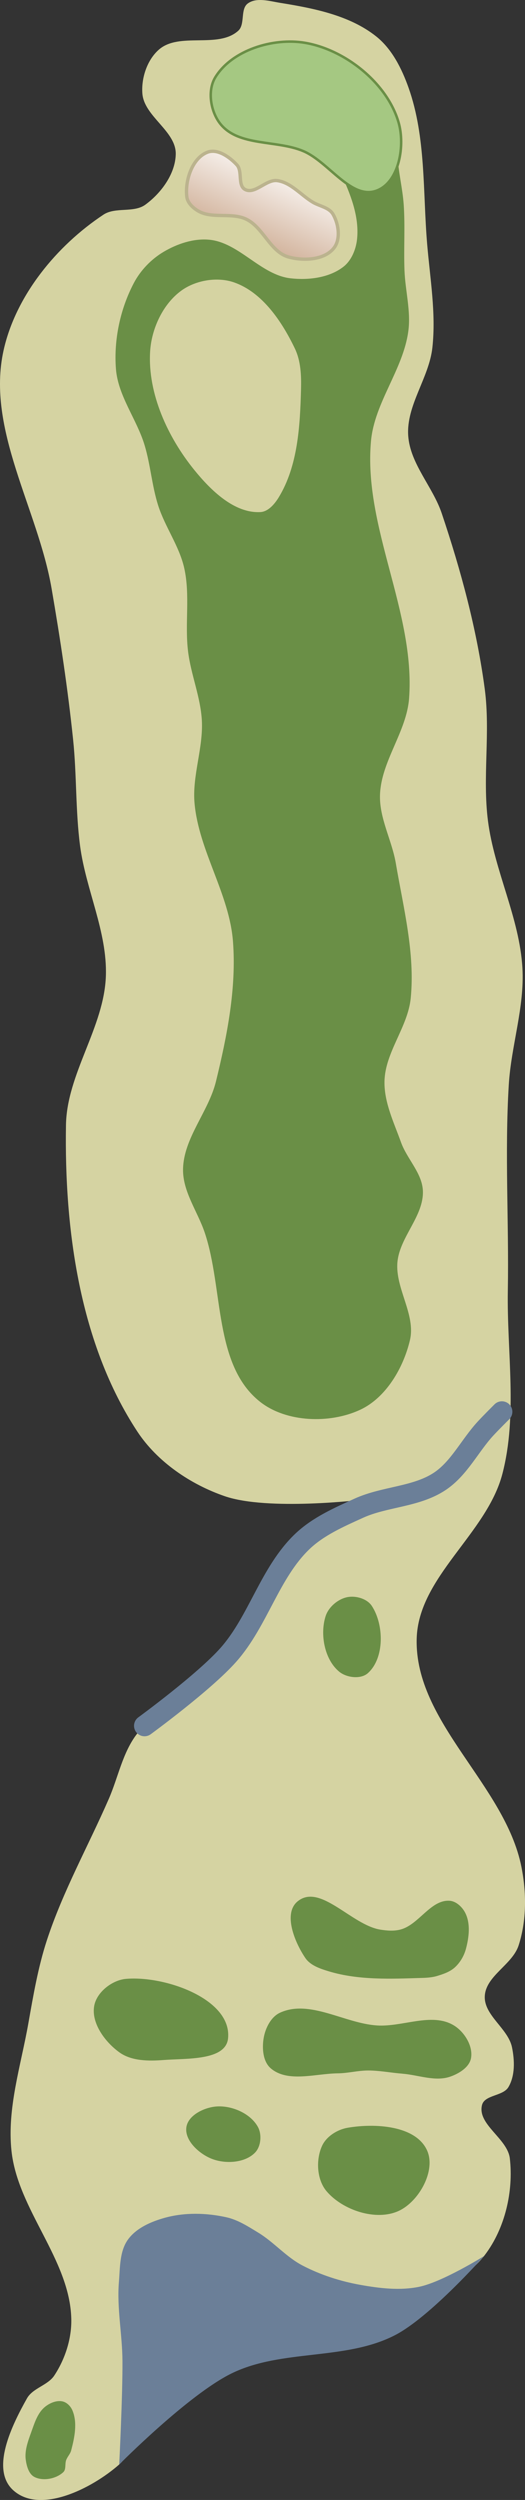 <?xml version="1.0" encoding="UTF-8" standalone="no"?>
<svg
   width="41.724mm"
   height="198.621mm"
   viewBox="0 0 41.724 198.621"
   version="1.1"
   id="svg8"
   inkscape:version="1.2.1 (9c6d41e4, 2022-07-14)"
   sodipodi:docname="16.svg"
   xml:space="preserve"
   xmlns:inkscape="http://www.inkscape.org/namespaces/inkscape"
   xmlns:sodipodi="http://sodipodi.sourceforge.net/DTD/sodipodi-0.dtd"
   xmlns:xlink="http://www.w3.org/1999/xlink"
   xmlns="http://www.w3.org/2000/svg"
   xmlns:svg="http://www.w3.org/2000/svg"
   xmlns:rdf="http://www.w3.org/1999/02/22-rdf-syntax-ns#"
   xmlns:cc="http://creativecommons.org/ns#"
   xmlns:dc="http://purl.org/dc/elements/1.1/"><rect x="0" y="0" width="41.724" height="198.621" fill="#333333" stroke="none"/><defs
     id="defs2"><linearGradient
       inkscape:collect="always"
       id="linearGradient20549"><stop
         style="stop-color:#d2b39c;stop-opacity:1;"
         offset="0"
         id="stop20545" /><stop
         style="stop-color:#ffffff;stop-opacity:1;"
         offset="1"
         id="stop20547" /></linearGradient><marker
       style="overflow:visible"
       id="Arrow1Lstart"
       refX="0"
       refY="0"
       orient="auto"
       inkscape:stockid="Arrow1Lstart"
       inkscape:isstock="true"><path
         transform="matrix(0.8,0,0,0.8,10,0)"
         style="fill:#ef0000;fill-opacity:1;fill-rule:evenodd;stroke:#ef0000;stroke-width:1pt;stroke-opacity:1"
         d="M 0,0 5,-5 -12.5,0 5,5 Z"
         id="path1322" /></marker><marker
       style="overflow:visible"
       id="DotL"
       refX="0"
       refY="0"
       orient="auto"
       inkscape:stockid="DotL"
       inkscape:isstock="true"><path
         transform="matrix(0.8,0,0,0.8,5.92,0.8)"
         style="fill:#ef0000;fill-opacity:1;fill-rule:evenodd;stroke:#ef0000;stroke-width:1pt;stroke-opacity:1"
         d="m -2.5,-1 c 0,2.76 -2.24,5 -5,5 -2.76,0 -5,-2.24 -5,-5 0,-2.76 2.24,-5 5,-5 2.76,0 5,2.24 5,5 z"
         id="path1383" /></marker><linearGradient
       id="linearGradient1668"><stop
         style="stop-color:#000000;stop-opacity:1"
         offset="0"
         id="stop1664" /><stop
         id="stop1666"
         offset="1"
         style="stop-color:#ffffff;stop-opacity:0" /></linearGradient><linearGradient
       id="linearGradient3710"
       inkscape:swatch="solid"><stop
         style="stop-color:#878e76;stop-opacity:1;"
         offset="0"
         id="stop3708" /></linearGradient><linearGradient
       id="linearGradient3177"
       inkscape:swatch="solid"><stop
         style="stop-color:#000000;stop-opacity:1;"
         offset="0"
         id="stop3175" /></linearGradient><linearGradient
       id="linearGradient3152"><stop
         style="stop-color:#878e76;stop-opacity:1"
         offset="0"
         id="stop3154" /><stop
         id="stop3178"
         offset="1"
         style="stop-color:#065143;stop-opacity:1" /></linearGradient><inkscape:perspective
       sodipodi:type="inkscape:persp3d"
       inkscape:vp_x="0 : 427.8024 : 1"
       inkscape:vp_y="0 : 999.99996 : 0"
       inkscape:vp_z="744.09441 : 427.8024 : 1"
       inkscape:persp3d-origin="372.04721 : 252.40868 : 1"
       id="perspective10" /><inkscape:perspective
       id="perspective3304"
       inkscape:persp3d-origin="372.04721 : 252.40868 : 1"
       inkscape:vp_z="744.09441 : 427.8024 : 1"
       inkscape:vp_y="0 : 999.99996 : 0"
       inkscape:vp_x="0 : 427.8024 : 1"
       sodipodi:type="inkscape:persp3d" /><linearGradient
       id="linearGradient3152-8"><stop
         style="stop-color:#73d216;stop-opacity:1;"
         offset="0"
         id="stop3154-9" /><stop
         id="stop3178-2"
         offset="1"
         style="stop-color:#519f06;stop-opacity:1;" /></linearGradient><inkscape:perspective
       sodipodi:type="inkscape:persp3d"
       inkscape:vp_x="0 : 427.8024 : 1"
       inkscape:vp_y="0 : 999.99996 : 0"
       inkscape:vp_z="744.09441 : 427.8024 : 1"
       inkscape:persp3d-origin="372.04721 : 252.40868 : 1"
       id="perspective10-1" /><inkscape:perspective
       id="perspective3304-8"
       inkscape:persp3d-origin="372.04721 : 252.40868 : 1"
       inkscape:vp_z="744.09441 : 427.8024 : 1"
       inkscape:vp_y="0 : 999.99996 : 0"
       inkscape:vp_x="0 : 427.8024 : 1"
       sodipodi:type="inkscape:persp3d" /><linearGradient
       inkscape:collect="always"
       xlink:href="#linearGradient20549"
       id="linearGradient19814"
       gradientUnits="userSpaceOnUse"
       gradientTransform="translate(36.983,-182.461)"
       x1="59.26"
       y1="167.45"
       x2="62.216"
       y2="160.933" /></defs><sodipodi:namedview
     id="base"
     pagecolor="#ffffff"
     bordercolor="#666666"
     borderopacity="1.0"
     inkscape:pageopacity="0.0"
     inkscape:pageshadow="2"
     inkscape:zoom="0.43720951"
     inkscape:cx="-229.86691"
     inkscape:cy="211.56905"
     inkscape:document-units="mm"
     inkscape:current-layer="layer2"
     inkscape:document-rotation="0"
     showgrid="false"
     inkscape:snap-global="false"
     inkscape:window-width="1374"
     inkscape:window-height="723"
     inkscape:window-x="66"
     inkscape:window-y="25"
     inkscape:window-maximized="0"
     fit-margin-top="0"
     fit-margin-left="0"
     fit-margin-right="0"
     fit-margin-bottom="0"
     inkscape:pagecheckerboard="0"
     inkscape:showpageshadow="2"
     inkscape:deskcolor="#d1d1d1" /><g
     inkscape:groupmode="layer"
     id="layer4"
     inkscape:label="Rough"
     style="display:inline;opacity:1"
     transform="translate(9.474,39.17)"
     sodipodi:insensitive="true"><path
       style="display:inline;opacity:1;fill:#d5d3a2;fill-opacity:1;stroke:none;stroke-width:0.407px;stroke-linecap:butt;stroke-linejoin:miter;stroke-opacity:1"
       d="m 0.004,156.625 c 1.714,-1.513 0.758,-4.85 2.425,-6.415 4.888,-4.588 13.086,-3.214 19.225,-5.906 2.621,-1.15 5.689,-2.047 7.415,-4.33 1.59,-2.102 2.275,-5.038 1.976,-7.656 -0.181,-1.585 -2.602,-2.698 -2.211,-4.245 0.207,-0.82 1.671,-0.697 2.1,-1.426 0.535,-0.908 0.494,-2.115 0.286,-3.147 -0.304,-1.51 -2.244,-2.544 -2.166,-4.082 0.081,-1.614 2.196,-2.494 2.691,-4.032 0.639,-1.985 0.627,-4.207 0.217,-6.252 -1.307,-6.508 -8.48,-11.456 -8.321,-18.092 0.118,-4.925 5.572,-8.347 6.812,-13.114 1.222,-4.699 0.349,-9.705 0.432,-14.559 0.094,-5.452 -0.254,-10.915 0.076,-16.357 0.188,-3.102 1.261,-6.158 1.085,-9.261 C 31.818,33.749 29.814,30.019 29.306,26.044 28.863,22.576 29.511,19.024 29.05,15.558 28.418,10.816 27.158,6.153 25.634,1.618 24.921,-0.503 23.127,-2.311 22.969,-4.542 c -0.171,-2.419 1.659,-4.606 1.921,-7.016 0.297,-2.727 -0.185,-5.486 -0.416,-8.22 -0.351,-4.153 -0.084,-8.487 -1.476,-12.415 -0.537,-1.517 -1.316,-3.081 -2.575,-4.084 -2.106,-1.676 -4.965,-2.237 -7.622,-2.665 -0.848,-0.137 -1.88,-0.458 -2.577,0.044 -0.622,0.449 -0.194,1.658 -0.764,2.172 -1.607,1.448 -4.69,0.074 -6.313,1.504 -0.928,0.818 -1.396,2.24 -1.307,3.474 0.131,1.83 2.689,2.987 2.654,4.822 -0.03,1.562 -1.153,3.094 -2.414,4.016 -0.921,0.674 -2.38,0.164 -3.331,0.794 -3.722,2.466 -6.976,6.427 -7.94,10.787 -1.389,6.28 2.727,12.576 3.817,18.916 0.686,3.989 1.294,7.994 1.712,12.02 0.291,2.8 0.185,5.636 0.552,8.428 0.458,3.479 2.166,6.819 2.051,10.326 -0.134,4.089 -3.105,7.766 -3.172,11.857 -0.136,8.33 1.093,17.38 5.668,24.342 1.583,2.409 4.226,4.204 6.951,5.142 3.442,1.185 10.918,0.283 10.918,0.283 0,0 -3.294,2.098 -4.617,3.508 -1.768,1.885 -2.775,4.365 -4.286,6.461 -1.007,1.396 -1.966,2.849 -3.182,4.067 -1.739,1.742 -4.304,2.612 -5.807,4.561 -1.147,1.486 -1.491,3.445 -2.241,5.166 -1.633,3.745 -3.648,7.343 -4.919,11.226 -0.704,2.151 -1.083,4.399 -1.478,6.628 -0.593,3.345 -1.696,6.726 -1.338,10.105 0.496,4.693 4.631,8.618 4.754,13.336 0.041,1.571 -0.485,3.205 -1.35,4.518 -0.519,0.788 -1.709,0.994 -2.172,1.817 -1.205,2.142 -2.916,5.628 -1.105,7.289 2.133,1.956 6.269,-0.124 8.439,-2.04 z"
       id="path3560"
       sodipodi:nodetypes="aaaaaaaaaaaaaaaaaaaaaaaaaaaaaaaaaaaaaaaacaaaaaaaaaaaaa" /></g><g
     inkscape:groupmode="layer"
     id="layer8"
     inkscape:label="water"
     style="display:inline"
     sodipodi:insensitive="true"
     transform="translate(-45.291,-3.739)"><path
       style="display:inline;opacity:1;fill:#6b7f98;fill-opacity:1;stroke:none;stroke-width:0.407px;stroke-linecap:butt;stroke-linejoin:miter;stroke-opacity:1"
       d="m 54.766,199.541 c 0,0 5.49,-5.551 8.931,-7.237 3.997,-1.958 9.048,-0.996 12.999,-3.044 2.796,-1.45 7.062,-6.276 7.062,-6.276 0,0 -3.29,2.052 -5.149,2.438 -1.53,0.318 -3.148,0.123 -4.686,-0.153 -1.588,-0.285 -3.158,-0.79 -4.589,-1.536 -1.299,-0.677 -2.276,-1.86 -3.529,-2.619 -0.792,-0.48 -1.598,-1.006 -2.501,-1.21 -1.601,-0.36 -3.342,-0.401 -4.923,0.039 -1.092,0.304 -2.263,0.813 -2.924,1.733 -0.666,0.928 -0.621,2.213 -0.715,3.351 -0.173,2.089 0.268,4.186 0.282,6.282 0.018,2.746 -0.258,8.233 -0.258,8.233 z"
       id="path928"
       sodipodi:nodetypes="caacaaaaaaaaacc" /><path
       style="fill:none;stroke:#6b7f98;stroke-width:1.665;stroke-linecap:round;stroke-linejoin:miter;stroke-dasharray:none;stroke-opacity:1"
       d="m 56.776,140.852 c 0,0 4.747,-3.464 6.676,-5.65 2.37,-2.684 3.279,-6.523 5.869,-8.996 1.258,-1.201 2.914,-1.927 4.498,-2.646 2.056,-0.933 4.552,-0.879 6.43,-2.133 1.535,-1.025 2.375,-2.827 3.624,-4.185 0.422,-0.459 1.306,-1.339 1.306,-1.339"
       id="path65756"
       sodipodi:nodetypes="caaaaac" /></g><g
     inkscape:groupmode="layer"
     id="layer5"
     inkscape:label="Fairway"
     style="display:inline;opacity:1"
     transform="translate(13.443,-373.315)"
     sodipodi:insensitive="true"><path
       id="path1724"
       style="opacity:1;fill:#6a8f46;fill-opacity:1;stroke:none;stroke-width:0.5px;stroke-linecap:butt;stroke-linejoin:miter;stroke-opacity:1"
       d="m 18.191,384.712 c -0.102,-0.363 -0.271,-0.83 -0.632,-0.94 -1.685,-0.511 -4.417,0.307 -4.887,2.004 -0.141,0.508 0.722,0.79 0.948,1.267 0.777,1.639 1.508,3.478 1.313,5.281 -0.087,0.806 -0.439,1.682 -1.078,2.181 -1.132,0.885 -2.783,1.084 -4.21,0.921 -2.371,-0.271 -4.093,-2.849 -6.47,-3.066 -1.241,-0.114 -2.54,0.326 -3.612,0.961 -0.986,0.583 -1.84,1.472 -2.372,2.486 -1.079,2.054 -1.598,4.502 -1.42,6.816 0.166,2.158 1.664,4.005 2.283,6.079 0.466,1.559 0.578,3.212 1.07,4.763 0.546,1.717 1.683,3.232 2.076,4.99 0.481,2.153 0.035,4.422 0.303,6.612 0.226,1.85 0.993,3.622 1.096,5.482 0.121,2.207 -0.782,4.405 -0.579,6.606 0.349,3.781 2.769,7.187 3.054,10.973 0.28,3.718 -0.468,7.481 -1.353,11.103 -0.591,2.418 -2.583,4.505 -2.617,6.994 -0.024,1.772 1.162,3.348 1.726,5.028 1.499,4.469 0.697,10.523 4.401,13.438 2.088,1.643 5.537,1.752 7.946,0.632 2.056,-0.956 3.439,-3.325 3.959,-5.532 0.48,-2.04 -1.187,-4.122 -0.993,-6.209 0.185,-1.994 2.103,-3.655 2.023,-5.656 -0.057,-1.409 -1.263,-2.528 -1.739,-3.856 -0.565,-1.575 -1.348,-3.172 -1.313,-4.845 0.047,-2.311 1.861,-4.313 2.086,-6.613 0.35,-3.575 -0.582,-7.171 -1.186,-10.712 -0.312,-1.832 -1.318,-3.575 -1.257,-5.433 0.087,-2.673 2.119,-5.014 2.313,-7.681 0.5,-6.865 -3.648,-13.571 -3.029,-20.426 0.277,-3.065 2.563,-5.692 2.968,-8.742 0.212,-1.597 -0.246,-3.213 -0.306,-4.823 -0.065,-1.737 0.057,-3.479 -0.061,-5.213 -0.09,-1.324 -0.44,-2.625 -0.491,-3.952 -0.012,-0.306 0.125,-0.623 0.042,-0.918 z M 0.982,396.395 C 2.127,395.57 3.836,395.286 5.167,395.754 c 2.245,0.789 3.801,3.112 4.828,5.259 0.47,0.982 0.515,2.141 0.486,3.229 -0.078,2.918 -0.25,6.084 -1.767,8.578 -0.325,0.533 -0.832,1.143 -1.456,1.179 -2.075,0.118 -3.953,-1.732 -5.262,-3.348 -2.104,-2.598 -3.704,-6.058 -3.509,-9.396 0.106,-1.818 1.017,-3.795 2.495,-4.86 z"
       sodipodi:nodetypes="aaaaaaaaaaaaaaaaaaaaaaaaaaaaaaaaaaaaaaaaaaaaaaa" /></g><g
     inkscape:groupmode="layer"
     id="layer6"
     inkscape:label="tees"
     style="display:inline"
     sodipodi:insensitive="true"
     transform="translate(-45.291,-3.739)"><path
       id="path3508"
       style="display:inline;opacity:1;fill:#6a8f46;fill-opacity:1;stroke:none;stroke-width:0.5px;stroke-linecap:butt;stroke-linejoin:miter;stroke-opacity:1"
       d="m 50.551,199.185 c -0.116,0.31 0.011,0.741 -0.231,0.967 -0.564,0.527 -1.595,0.731 -2.285,0.384 -0.456,-0.229 -0.625,-0.858 -0.696,-1.363 -0.104,-0.742 0.182,-1.5 0.436,-2.205 0.256,-0.712 0.497,-1.514 1.081,-1.997 0.377,-0.312 0.921,-0.546 1.399,-0.443 0.344,0.074 0.648,0.381 0.787,0.705 0.421,0.981 0.175,2.167 -0.096,3.199 -0.072,0.274 -0.295,0.487 -0.394,0.752 z"
       sodipodi:nodetypes="aaaaaaaaaa" /><path
       id="path64641"
       style="display:inline;opacity:1;fill:#6a8f46;fill-opacity:1;stroke:none;stroke-width:0.5px;stroke-linecap:butt;stroke-linejoin:miter;stroke-opacity:1"
       d="m 76.982,179.392 c -1.8,0.835 -4.462,-0.051 -5.742,-1.567 -0.778,-0.921 -0.855,-2.502 -0.354,-3.598 0.346,-0.757 1.219,-1.301 2.04,-1.441 2.152,-0.367 5.393,-0.194 6.301,1.791 0.736,1.611 -0.638,4.071 -2.244,4.815 z"
       sodipodi:nodetypes="aaaaaa" /><path
       id="path64643"
       style="display:inline;opacity:1;fill:#6a8f46;fill-opacity:1;stroke:none;stroke-width:0.5px;stroke-linecap:butt;stroke-linejoin:miter;stroke-opacity:1"
       d="m 65.557,174.766 c -0.81,0.831 -2.371,0.914 -3.449,0.484 -0.995,-0.396 -2.163,-1.453 -2.004,-2.512 0.144,-0.959 1.435,-1.575 2.402,-1.642 1.219,-0.085 2.7,0.557 3.284,1.63 0.327,0.601 0.245,1.55 -0.233,2.04 z"
       sodipodi:nodetypes="aaaaaa" /><path
       id="path64645"
       style="display:inline;opacity:1;fill:#6a8f46;fill-opacity:1;stroke:none;stroke-width:0.5px;stroke-linecap:butt;stroke-linejoin:miter;stroke-opacity:1"
       d="m 58.316,167.404 c -1.19,0.093 -2.56,0.094 -3.53,-0.602 -1.144,-0.821 -2.267,-2.336 -2.004,-3.719 0.206,-1.08 1.427,-2.03 2.523,-2.125 3.118,-0.269 8.428,1.615 8.111,4.728 -0.182,1.785 -3.312,1.578 -5.101,1.718 z"
       sodipodi:nodetypes="aaaaaa" /><path
       id="path64647"
       style="display:inline;opacity:1;fill:#6a8f46;fill-opacity:1;stroke:none;stroke-width:0.5px;stroke-linecap:butt;stroke-linejoin:miter;stroke-opacity:1"
       d="m 77.263,168.49 c -0.907,-0.07 -1.808,-0.252 -2.718,-0.252 -0.805,4.5e-4 -1.6,0.218 -2.405,0.226 -1.782,0.017 -3.98,0.762 -5.332,-0.399 -0.63,-0.541 -0.703,-1.611 -0.558,-2.429 0.138,-0.779 0.576,-1.658 1.295,-1.989 2.355,-1.085 5.125,0.846 7.712,1.013 2.027,0.131 4.354,-1.058 6.094,-0.01 0.841,0.507 1.549,1.64 1.374,2.606 -0.132,0.727 -0.958,1.231 -1.656,1.472 -1.202,0.415 -2.539,-0.139 -3.807,-0.237 z"
       sodipodi:nodetypes="aaaaaaaaaaa" /><path
       id="path64649"
       style="display:inline;opacity:1;fill:#6a8f46;fill-opacity:1;stroke:none;stroke-width:0.5px;stroke-linecap:butt;stroke-linejoin:miter;stroke-opacity:1"
       d="m 80.039,160.726 c -0.383,0.115 -0.789,0.145 -1.189,0.157 -2.475,0.076 -5.039,0.195 -7.41,-0.518 -0.69,-0.208 -1.478,-0.467 -1.883,-1.064 -0.85,-1.252 -1.783,-3.537 -0.615,-4.499 1.787,-1.471 4.286,1.875 6.572,2.244 0.537,0.087 1.107,0.131 1.632,-0.014 1.443,-0.4 2.378,-2.375 3.873,-2.279 0.528,0.034 1.017,0.501 1.253,0.974 0.423,0.846 0.294,1.923 0.051,2.838 -0.146,0.553 -0.455,1.089 -0.877,1.476 -0.384,0.353 -0.908,0.534 -1.408,0.684 z"
       sodipodi:nodetypes="aaaaaaaaaaaa" /><path
       id="path64651"
       style="display:inline;opacity:1;fill:#6a8f46;fill-opacity:1;stroke:none;stroke-width:0.5px;stroke-linecap:butt;stroke-linejoin:miter;stroke-opacity:1"
       d="m 74.528,136.669 c -0.568,0.508 -1.696,0.367 -2.283,-0.119 -1.164,-0.963 -1.537,-2.963 -1.078,-4.403 0.235,-0.739 0.996,-1.383 1.759,-1.522 0.669,-0.122 1.543,0.136 1.916,0.705 0.976,1.491 1.015,4.15 -0.313,5.338 z"
       sodipodi:nodetypes="aaaaaa" /></g><g
     inkscape:groupmode="layer"
     id="layer7"
     inkscape:label="Green"
     style="display:inline;opacity:1"
     transform="translate(-84.683,180.467)"
     sodipodi:insensitive="true"><path
       style="opacity:1;fill:#a5c882;fill-opacity:1;stroke:#6a8f46;stroke-width:0.2;stroke-linecap:butt;stroke-linejoin:miter;stroke-dasharray:none;stroke-opacity:1"
       d="m 108.793,-168.459 c -2.124,-0.899 -5.119,-0.357 -6.579,-2.143 -0.788,-0.964 -1.071,-2.644 -0.427,-3.709 1.318,-2.18 4.618,-3.181 7.13,-2.755 3.212,0.545 6.539,3.204 7.445,6.334 0.523,1.806 0.06,4.667 -1.678,5.384 -2.053,0.847 -3.847,-2.245 -5.892,-3.111 z"
       id="path1617"
       sodipodi:nodetypes="aaaaaaa" /></g><g
     inkscape:groupmode="layer"
     id="layer2"
     inkscape:label="Sand"
     style="display:inline;opacity:1"
     transform="translate(-76.3,34.285)"
     sodipodi:insensitive="true"><path
       style="fill:url(#linearGradient19814);fill-opacity:1;stroke:#bbb38e;stroke-width:0.265px;stroke-linecap:butt;stroke-linejoin:miter;stroke-opacity:1"
       d="m 101.161,-18.218 c -0.945,-0.566 -1.733,-1.565 -2.824,-1.717 -0.876,-0.122 -1.778,1.121 -2.559,0.704 -0.604,-0.323 -0.186,-1.445 -0.648,-1.95 -0.574,-0.627 -1.546,-1.315 -2.34,-1.012 -1.217,0.464 -1.799,2.253 -1.643,3.546 0.057,0.475 0.484,0.877 0.896,1.12 1.115,0.658 2.661,0.094 3.827,0.656 1.354,0.653 1.915,2.606 3.365,3.005 1.176,0.324 2.828,0.252 3.592,-0.699 0.566,-0.703 0.392,-1.929 -0.065,-2.707 -0.314,-0.534 -1.069,-0.627 -1.6,-0.946 z"
       id="path19812"
       sodipodi:nodetypes="aaaaaaaaaaaa" /></g></svg>
